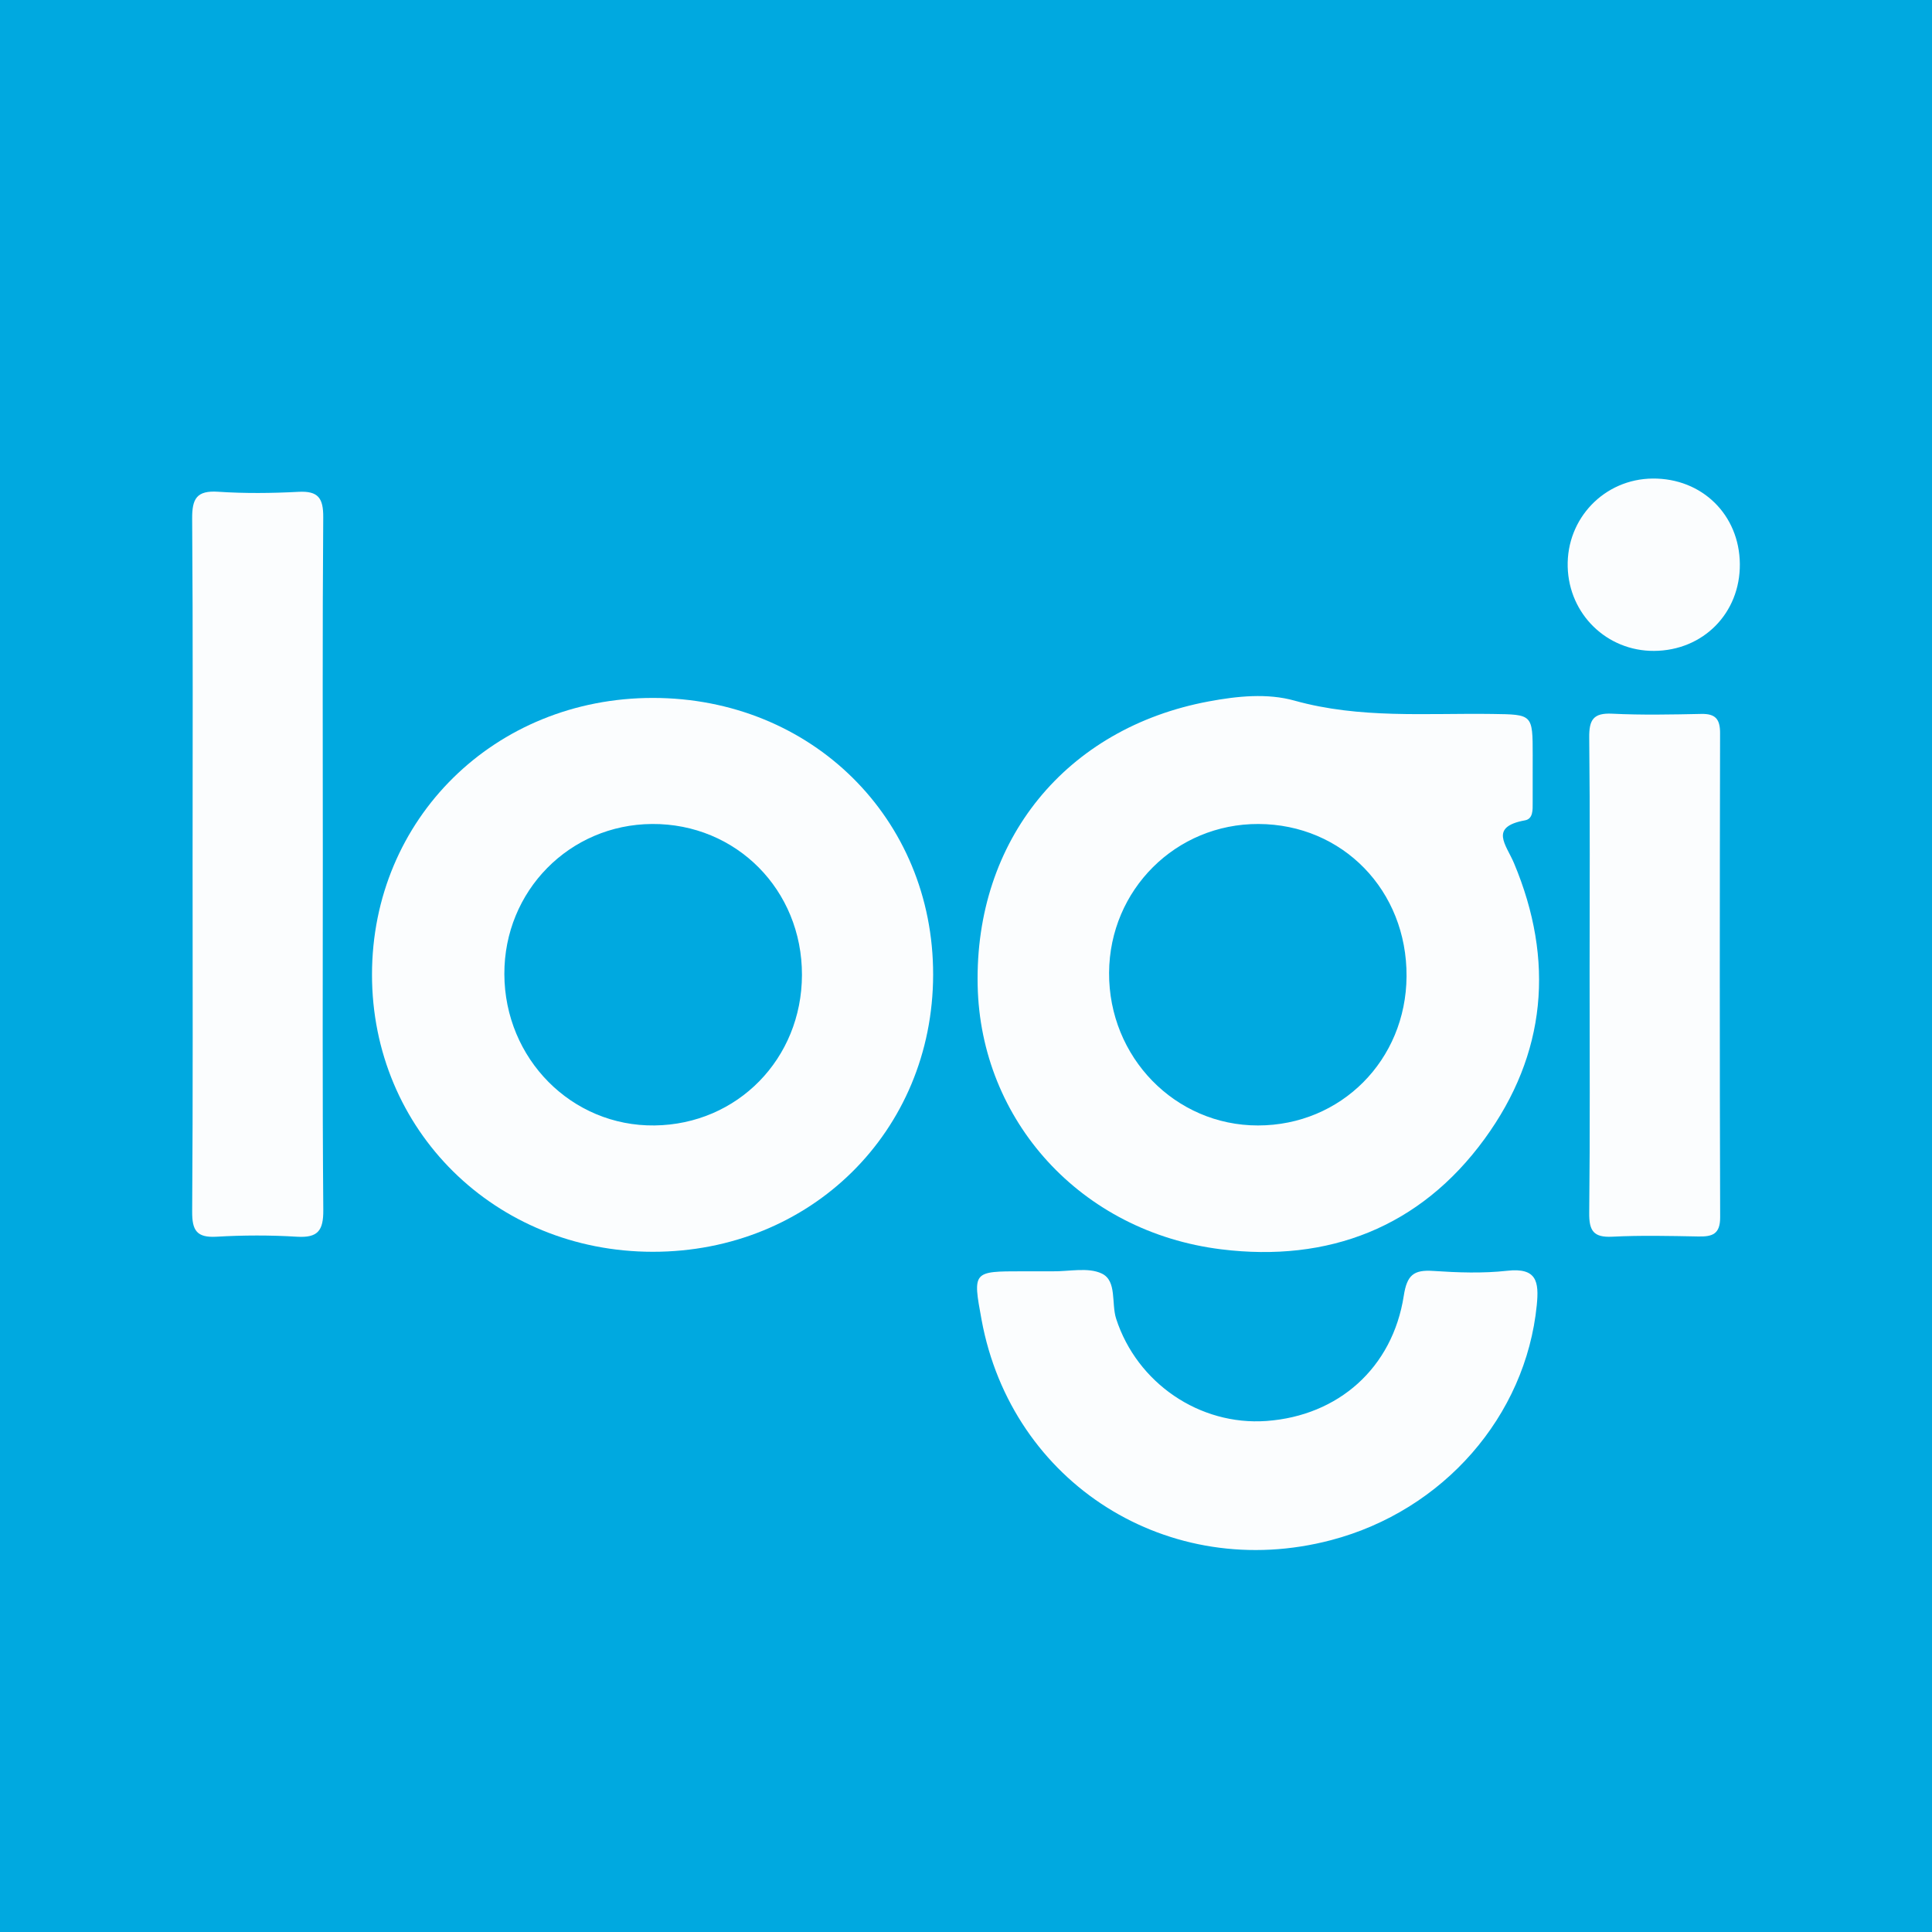<?xml version="1.0" encoding="utf-8"?>
<!-- Generator: Adobe Illustrator 17.0.0, SVG Export Plug-In . SVG Version: 6.00 Build 0)  -->
<!DOCTYPE svg PUBLIC "-//W3C//DTD SVG 1.1//EN" "http://www.w3.org/Graphics/SVG/1.1/DTD/svg11.dtd">
<svg version="1.1" id="Layer_1" xmlns="http://www.w3.org/2000/svg" xmlns:xlink="http://www.w3.org/1999/xlink" x="0px" y="0px"
	 width="200px" height="200px" viewBox="0 0 200 200" enable-background="new 0 0 200 200" xml:space="preserve">
<rect fill="#00A9E0" width="200" height="200"/>
<g>
	<path fill="#FBFDFE" d="M157.865,84.922c0.841-0.153,0.8-1.074,0.797-1.803c-0.005-1.231-0.001-2.462,0.001-3.693
		c0.002-0.41,0.002-0.821,0.002-1.231c-0.001-4.274-0.002-4.227-4.19-4.286c-6.842-0.096-13.7,0.509-20.47-1.381
		c-2.825-0.789-5.922-0.469-8.869,0.081c-14.792,2.756-24.239,14.376-23.929,29.396c0.288,13.986,10.662,25.523,25.214,27.325
		c11.081,1.373,20.576-2.258,27.258-11.424c6.41-8.793,7.27-18.498,3.051-28.55C155.93,87.45,154.111,85.603,157.865,84.922z
		 M130.225,116.507c-8.57,0.005-15.464-7.068-15.413-15.813c0.05-8.586,6.914-15.422,15.459-15.394
		c8.72,0.028,15.39,6.888,15.334,15.771C145.55,109.747,138.82,116.502,130.225,116.507z"/>
	<path fill="#FBFDFE" d="M67.594,72.249c-16.364-0.007-29.077,12.509-29.085,28.634c-0.008,16.104,12.736,28.692,29.058,28.702
		c16.363,0.01,29.002-12.473,29.031-28.674C96.627,84.728,84.006,72.256,67.594,72.249z M67.757,116.506
		c-8.57,0.107-15.515-6.891-15.546-15.665c-0.03-8.607,6.746-15.491,15.297-15.542c8.703-0.052,15.529,6.825,15.51,15.625
		C83,109.604,76.346,116.399,67.757,116.506z"/>
	<path fill="#FBFDFE" d="M33.418,88.643c0-11.695-0.045-23.39,0.043-35.084c0.015-1.996-0.517-2.754-2.57-2.645
		c-2.762,0.147-5.547,0.176-8.304-0.008c-2.23-0.149-2.711,0.713-2.695,2.796c0.091,11.899,0.044,23.799,0.044,35.699
		c0,12.002,0.043,24.005-0.043,36.007c-0.014,1.968,0.465,2.736,2.53,2.616c2.76-0.161,5.545-0.169,8.305,0.001
		c2.167,0.133,2.756-0.615,2.739-2.76C33.368,113.058,33.419,100.85,33.418,88.643z"/>
	<path fill="#FBFDFE" d="M156.024,131.549c-2.529,0.282-5.124,0.187-7.673,0.016c-2.018-0.135-2.701,0.439-3.032,2.567
		c-1.162,7.475-6.772,12.428-14.208,12.966c-6.94,0.502-13.412-3.936-15.565-10.575c-0.518-1.596,0.096-3.922-1.481-4.682
		c-1.423-0.686-3.41-0.204-5.148-0.235c-0.307-0.005-0.615-0.001-0.922-0.001c-0.717,0-1.434,0-2.151,0
		c-5.155,0-5.155,0-4.233,5.014c3.118,16.961,19.402,27.23,36.181,22.817c11.635-3.06,20.152-12.847,21.294-24.319
		C159.328,132.677,159.092,131.208,156.024,131.549z"/>
	<path fill="#FBFDFE" d="M178.062,75.89c0.003-1.455-0.483-2.015-1.945-1.985c-3.073,0.064-6.154,0.128-9.222-0.024
		c-1.961-0.097-2.4,0.638-2.379,2.477c0.091,8.096,0.039,16.193,0.039,24.29c0,8.302,0.052,16.604-0.04,24.905
		c-0.02,1.849,0.437,2.569,2.387,2.47c2.965-0.15,5.943-0.079,8.914-0.023c1.439,0.027,2.26-0.23,2.254-1.992
		C178.017,109.301,178.026,92.595,178.062,75.89z"/>
	<path fill="#FBFDFE" d="M171.225,67.381c5.09-0.028,8.926-3.913,8.883-8.997c-0.043-5.095-3.919-8.891-9.031-8.845
		c-4.997,0.045-8.924,4.132-8.79,9.147C162.418,63.587,166.345,67.408,171.225,67.381z"/>
</g>
</svg>
